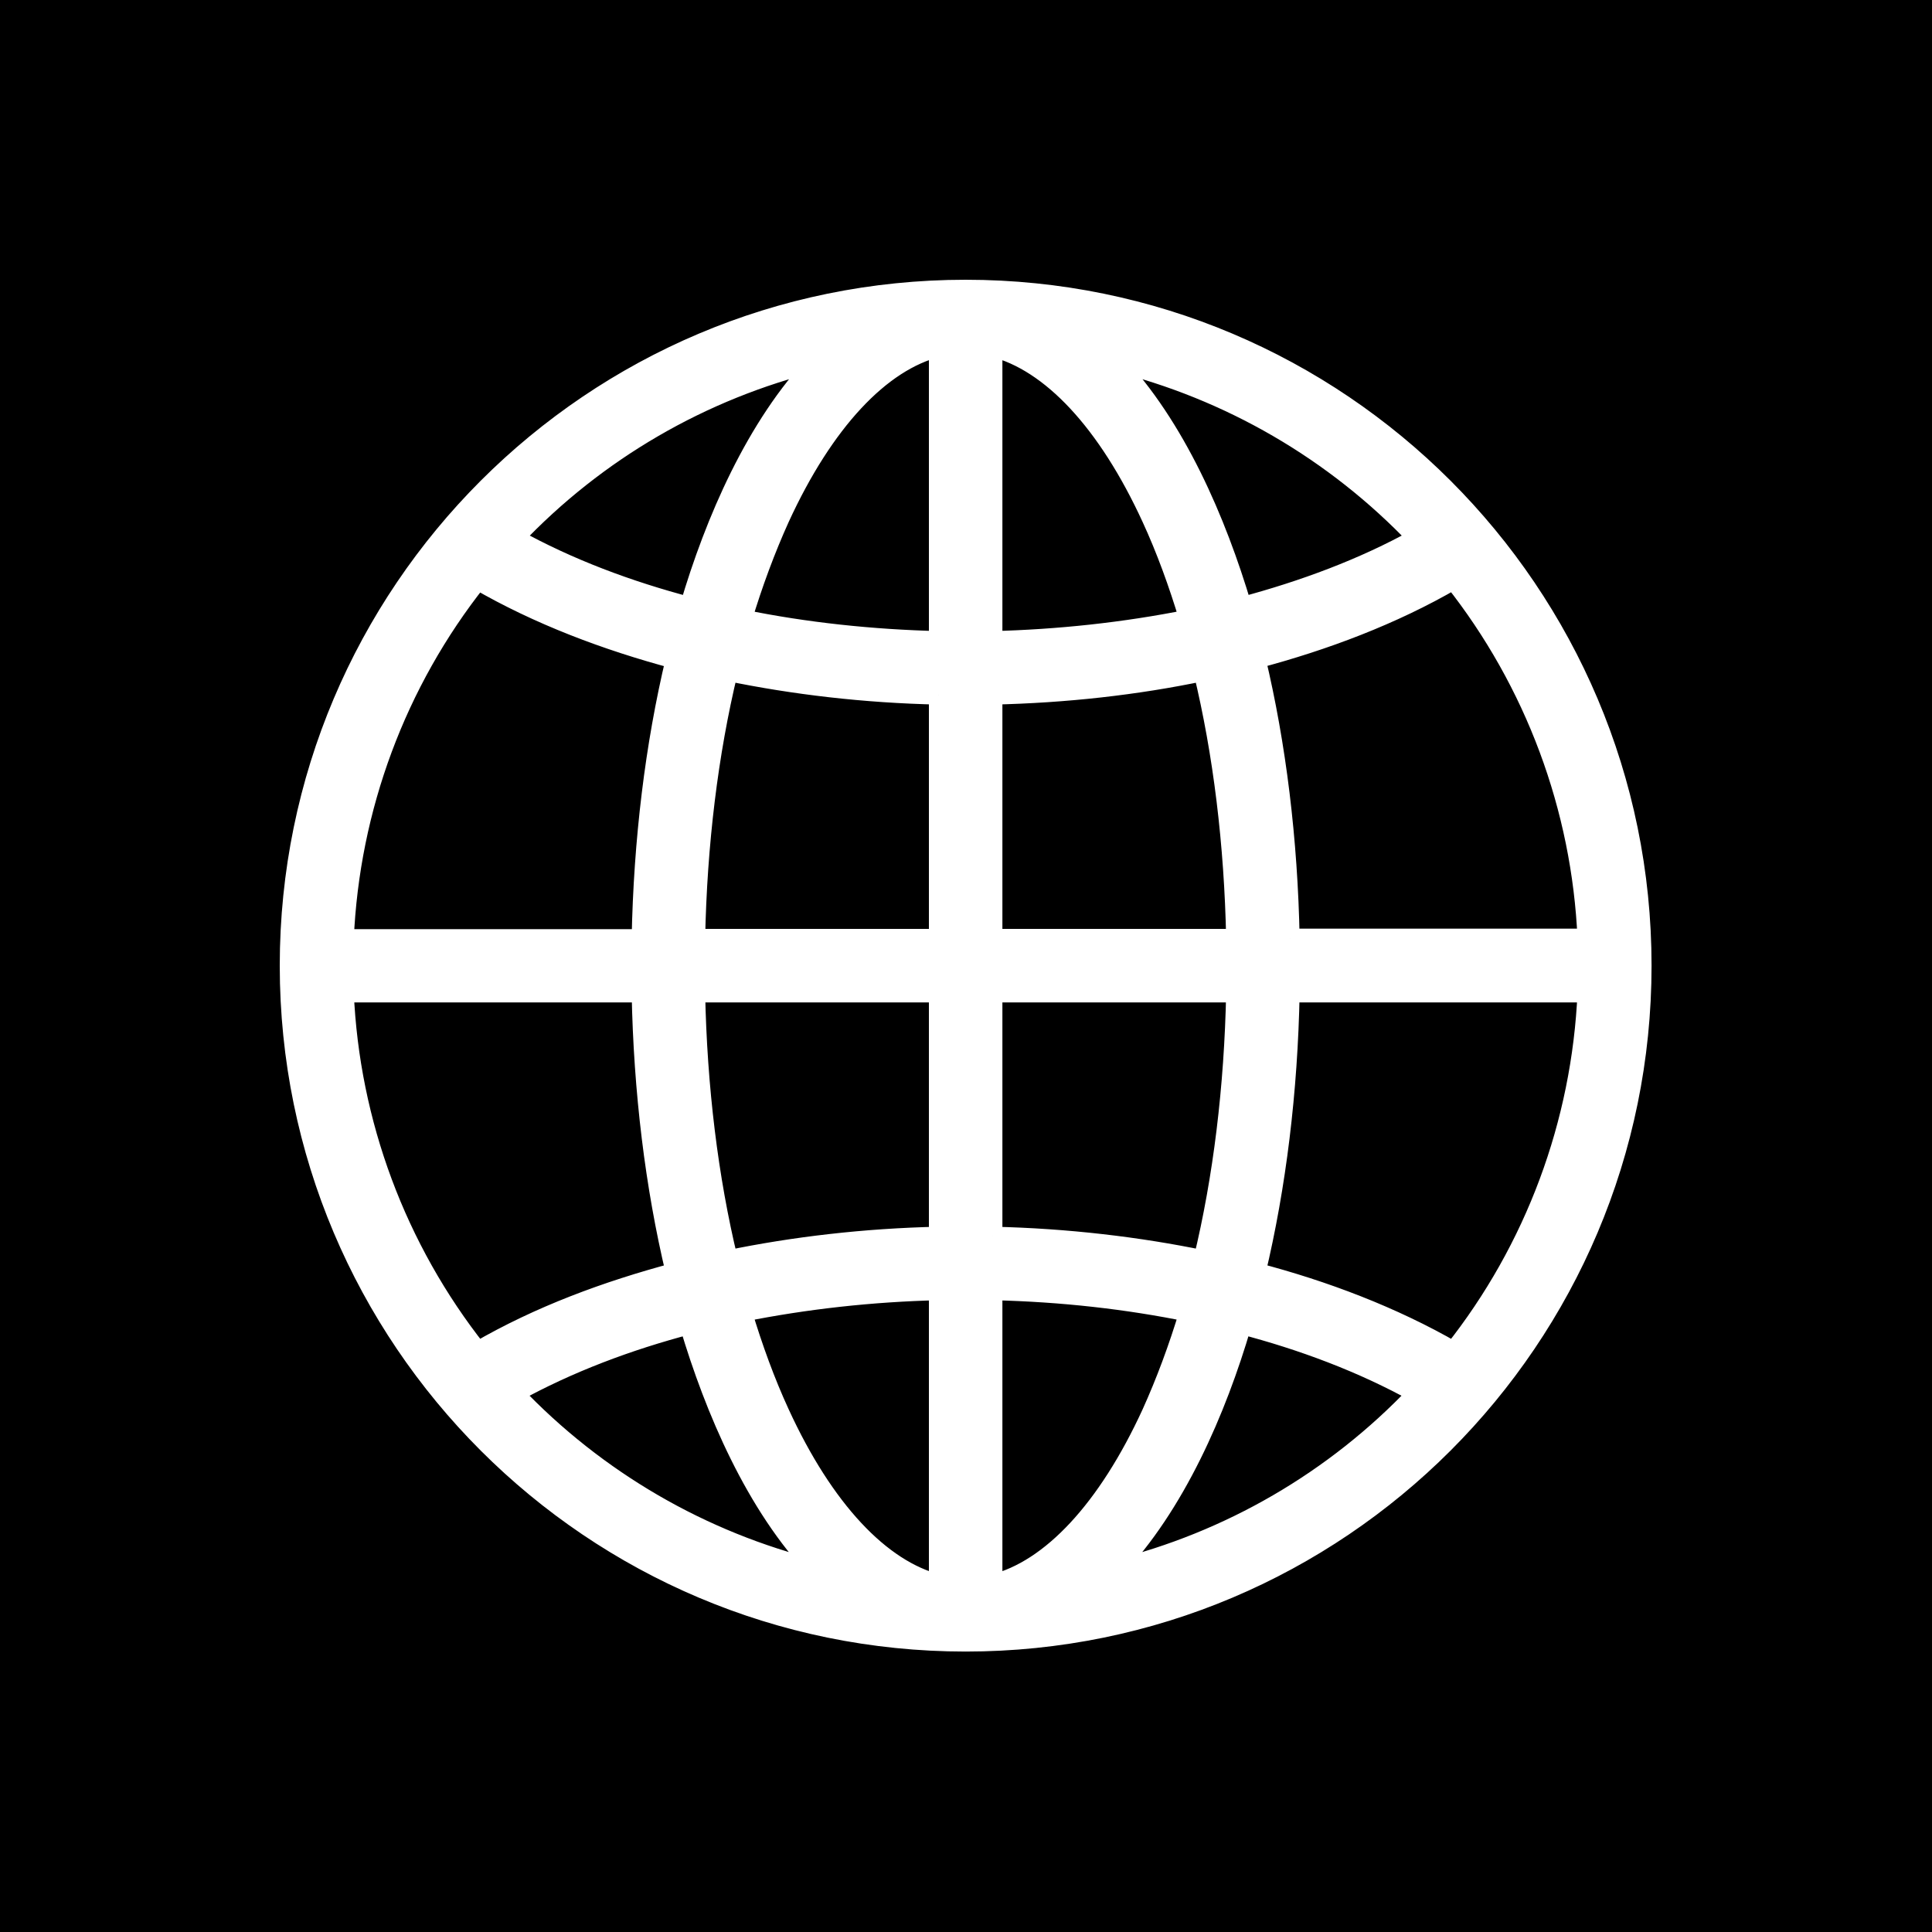 <?xml version="1.0" encoding="UTF-8"?>
<svg xmlns="http://www.w3.org/2000/svg" id="Ebene_2" data-name="Ebene 2" viewBox="0 0 500 500">
  <defs>
    <style>
      .cls-1 {
        fill: #fff;
        stroke: #fff;
        stroke-width: 5.02px;
      }
    </style>
  </defs>
  <g id="icons">
    <g id="fnz-icon-aktiengesellschaft">
      <rect width="500" height="500"></rect>
      <path class="cls-1" d="m249.91,74.91c-96.6,0-175,78.4-175,175s78.4,175,175,175,175-78.4,175-175-78.4-175-175-175Zm126.28,274.82c-15.75-9.1-33.53-15.82-51.17-20.44,5.32-22.26,8.33-46.83,8.82-72.38h76.93c-1.47,33.81-13.58,66.36-34.58,92.82Zm-252.56,0c-21-26.53-33.11-59.08-34.58-92.82h76.93c.49,25.55,3.5,50.12,8.82,72.38-17.78,4.76-35.14,11.13-51.17,20.44Zm0-199.64c15.68,9.1,33.32,15.75,51.17,20.51-5.32,22.26-8.33,46.83-8.82,72.38h-76.93c1.47-33.88,13.58-66.43,34.58-92.89Zm133.28,169.89v-63.07h62.93c-.49,24.5-3.36,48.02-8.47,69.16-16.59-3.43-35.14-5.67-54.46-6.09Zm-68.46,6.09c-5.11-21.14-7.98-44.66-8.47-69.16h62.93v63.07c-19.11.42-37.52,2.59-54.46,6.09Zm54.46-146.23v63.07h-62.93c.49-24.5,3.36-48.02,8.47-69.16,17.01,3.5,35.21,5.67,54.46,6.09Zm14,63.07v-63.07c18.83-.42,37.1-2.45,54.46-6.09,5.11,21.14,7.98,44.66,8.47,69.16h-62.93Zm0-77.07v-76.02c15.05,3.78,29.68,19.39,41.09,44.24,3.71,8.05,6.93,16.87,9.73,26.18-16.73,3.36-33.95,5.18-50.82,5.6Zm-14-76.02v76.02c-17.22-.42-34.44-2.24-50.82-5.6,2.8-9.31,6.09-18.13,9.73-26.18,11.41-24.85,26.04-40.53,41.09-44.24Zm0,244.16v76.02c-15.05-3.78-29.68-19.39-41.09-44.24-3.71-8.05-6.93-16.87-9.73-26.18,16.45-3.29,33.46-5.18,50.82-5.6Zm14,76.02v-76.02c18.13.42,35,2.38,50.82,5.6-2.8,9.31-6.09,18.13-9.73,26.18-11.41,24.85-26.04,40.53-41.09,44.24Zm76.93-167.09c-.49-25.55-3.5-50.12-8.82-72.38,17.71-4.69,35.42-11.34,51.17-20.51,21,26.53,33.11,59.08,34.58,92.82h-76.93v.07Zm33.04-103.67c-14.07,7.84-29.68,13.58-45.43,17.78-6.58-22.12-17.15-46.76-33.11-63.49,29.75,7.35,57.05,23.1,78.54,45.71Zm-155.33-45.71c-15.96,16.73-26.6,41.37-33.11,63.49-15.68-4.13-31.22-9.87-45.43-17.78,21.42-22.61,48.72-38.36,78.54-45.71Zm-78.61,267.05c14.28-7.91,29.75-13.65,45.43-17.78,6.58,22.12,17.15,46.76,33.11,63.49-29.75-7.35-57.05-23.1-78.54-45.71Zm155.33,45.71c15.96-16.73,26.6-41.3,33.11-63.49,15.54,4.06,31.22,9.87,45.43,17.78-21.42,22.61-48.72,38.36-78.54,45.71Z"></path>
    </g>
  </g>
</svg>
